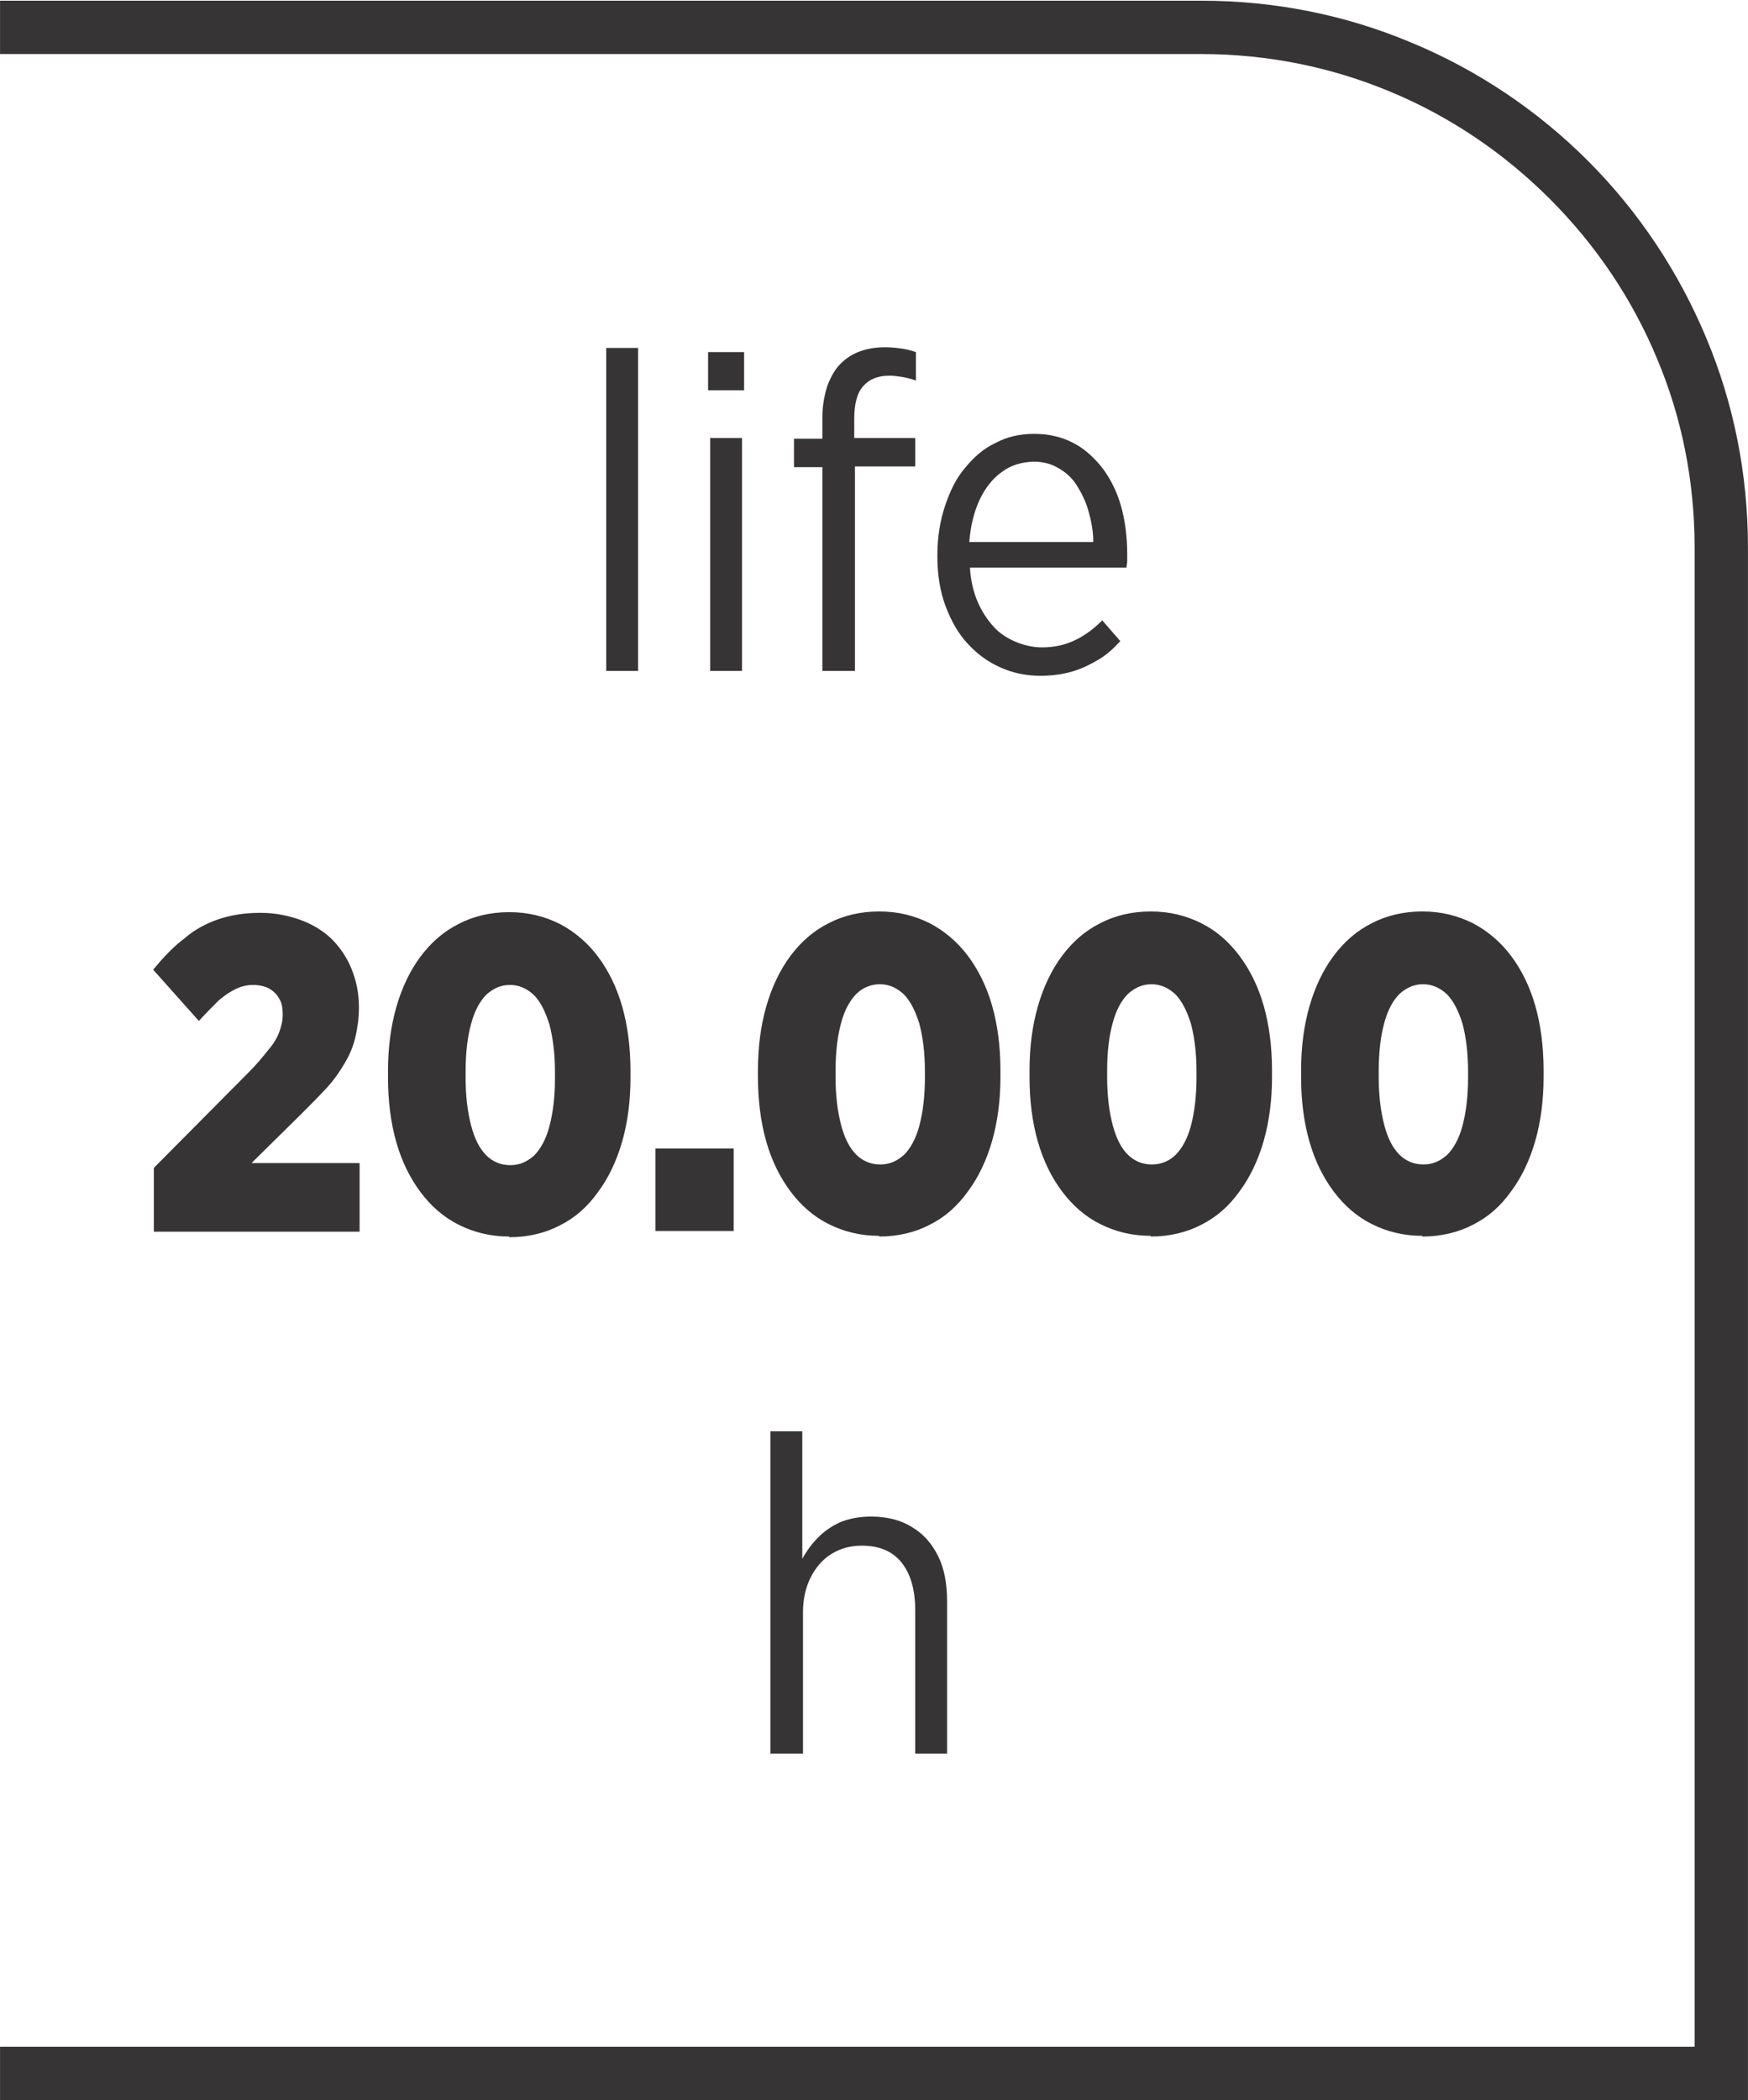 <?xml version="1.0" encoding="UTF-8"?>
<!DOCTYPE svg PUBLIC "-//W3C//DTD SVG 1.1//EN" "http://www.w3.org/Graphics/SVG/1.1/DTD/svg11.dtd">
<!-- Creator: CorelDRAW -->
<svg xmlns="http://www.w3.org/2000/svg" xml:space="preserve" width="6.73mm" height="8.082mm" style="shape-rendering:geometricPrecision; text-rendering:geometricPrecision; image-rendering:optimizeQuality; fill-rule:evenodd; clip-rule:evenodd"
viewBox="0 0 2.523 3.03"
 xmlns:xlink="http://www.w3.org/1999/xlink">
 <defs>
  <style type="text/css">
   <![CDATA[
    .fil0 {fill:#373435;fill-rule:nonzero}
   ]]>
  </style>
 </defs>
 <g id="Layer_x0020_1">
  <path class="fil0" d="M0.019 2.953l2.427 0 0 -2.163c0,-0.097 -0.019,-0.189 -0.054,-0.272 -0.036,-0.087 -0.089,-0.165 -0.155,-0.231 -0.066,-0.066 -0.144,-0.119 -0.231,-0.155 -0.084,-0.035 -0.176,-0.054 -0.272,-0.054l-1.734 0 0 -0.077 1.734 0c0.107,0 0.209,0.021 0.302,0.06 0.097,0.04 0.184,0.099 0.256,0.171 0.073,0.073 0.131,0.16 0.171,0.256 0.039,0.093 0.06,0.195 0.06,0.302l0 2.24 -2.523 0 0 -0.077 0.019 0z"/>
  <path class="fil0" d="M0.875 0.968l0.046 0 0 -0.466 -0.046 0 0 0.466zm0.147 -0.405l0.052 0 0 -0.055 -0.052 0 0 0.055zm0.003 0.405l0.046 0 0 -0.336 -0.046 0 0 0.336zm0.162 0l0.047 0 0 -0.295 0.087 0 0 -0.041 -0.088 0 0 -0.028c0,-0.021 0.004,-0.037 0.013,-0.047 0.009,-0.01 0.021,-0.015 0.038,-0.015 0.006,0 0.013,0.001 0.019,0.002 0.006,0.001 0.013,0.003 0.019,0.005l0 -0.041c-0.006,-0.002 -0.013,-0.004 -0.02,-0.005 -0.007,-0.001 -0.015,-0.002 -0.024,-0.002 -0.014,0 -0.026,0.002 -0.037,0.006 -0.011,0.004 -0.02,0.01 -0.028,0.018 -0.008,0.008 -0.014,0.019 -0.019,0.032 -0.004,0.013 -0.007,0.028 -0.007,0.045l0 0.031 -0.041 0 0 0.041 0.041 0 0 0.295zm0.314 0.007c0.017,-0 0.032,-0.002 0.046,-0.006 0.014,-0.004 0.026,-0.01 0.038,-0.017 0.012,-0.007 0.022,-0.016 0.032,-0.027l-0.026 -0.03c-0.012,0.012 -0.024,0.021 -0.038,0.028 -0.014,0.007 -0.03,0.011 -0.049,0.011 -0.013,0 -0.026,-0.003 -0.038,-0.008 -0.012,-0.005 -0.023,-0.012 -0.032,-0.022 -0.009,-0.01 -0.017,-0.022 -0.023,-0.036 -0.006,-0.014 -0.01,-0.031 -0.011,-0.049l0.226 0c0,-0.003 0.001,-0.006 0.001,-0.01 0,-0.004 0,-0.007 0,-0.009 0,-0.025 -0.003,-0.049 -0.009,-0.07 -0.006,-0.021 -0.015,-0.039 -0.027,-0.055 -0.012,-0.015 -0.026,-0.028 -0.042,-0.036 -0.017,-0.009 -0.036,-0.013 -0.057,-0.013 -0.02,0 -0.038,0.004 -0.055,0.013 -0.017,0.008 -0.031,0.02 -0.044,0.036 -0.013,0.015 -0.022,0.034 -0.029,0.055 -0.007,0.021 -0.011,0.045 -0.011,0.07l0 0.003c0,0.027 0.004,0.051 0.012,0.072 0.008,0.021 0.018,0.039 0.032,0.054 0.014,0.015 0.029,0.026 0.047,0.034 0.018,0.008 0.037,0.012 0.058,0.012zm-0.102 -0.193c0.002,-0.024 0.007,-0.044 0.015,-0.061 0.008,-0.017 0.019,-0.031 0.032,-0.04 0.013,-0.01 0.028,-0.014 0.045,-0.015 0.014,0 0.026,0.003 0.036,0.009 0.011,0.006 0.02,0.014 0.027,0.025 0.007,0.011 0.013,0.023 0.017,0.037 0.004,0.014 0.007,0.029 0.007,0.045l-0.18 0zm-0.286 1.748l0.046 0 0 -0.204c0,-0.019 0.004,-0.036 0.011,-0.05 0.007,-0.014 0.017,-0.026 0.03,-0.034 0.013,-0.008 0.027,-0.012 0.044,-0.012 0.025,0 0.044,0.008 0.057,0.024 0.013,0.016 0.02,0.039 0.02,0.069l0 0.207 0.046 0 0 -0.22c-0,-0.025 -0.004,-0.047 -0.013,-0.065 -0.009,-0.018 -0.021,-0.032 -0.038,-0.042 -0.016,-0.01 -0.036,-0.015 -0.059,-0.015 -0.017,0 -0.031,0.003 -0.044,0.008 -0.013,0.006 -0.023,0.013 -0.032,0.022 -0.009,0.009 -0.017,0.02 -0.023,0.031l0 -0.184 -0.046 0 0 0.466z"/>
  <path class="fil0" d="M0.222 1.777l0.297 0 0 -0.099 -0.156 0 0.072 -0.071c0.014,-0.014 0.026,-0.026 0.037,-0.038 0.011,-0.012 0.019,-0.024 0.026,-0.036 0.007,-0.012 0.012,-0.024 0.015,-0.037 0.003,-0.013 0.005,-0.027 0.005,-0.042l0 -0.001c-0,-0.021 -0.004,-0.039 -0.011,-0.056 -0.007,-0.017 -0.017,-0.031 -0.029,-0.043 -0.013,-0.012 -0.028,-0.021 -0.045,-0.027 -0.017,-0.006 -0.036,-0.01 -0.057,-0.01 -0.022,0 -0.042,0.003 -0.06,0.009 -0.018,0.006 -0.035,0.015 -0.05,0.028 -0.016,0.012 -0.03,0.027 -0.045,0.045l0.066 0.074c0.01,-0.011 0.02,-0.021 0.028,-0.029 0.009,-0.008 0.017,-0.013 0.025,-0.017 0.008,-0.004 0.017,-0.006 0.025,-0.006 0.009,0 0.017,0.002 0.023,0.005 0.007,0.004 0.012,0.009 0.015,0.015 0.004,0.006 0.005,0.014 0.005,0.023 0,0.009 -0.002,0.017 -0.005,0.025 -0.003,0.008 -0.008,0.017 -0.016,0.026 -0.007,0.009 -0.016,0.02 -0.028,0.032l-0.137 0.138 0 0.091zm0.513 0.008c0.027,-0 0.052,-0.006 0.073,-0.017 0.022,-0.011 0.04,-0.027 0.055,-0.048 0.015,-0.02 0.027,-0.045 0.035,-0.073 0.008,-0.028 0.012,-0.059 0.012,-0.092l0 -0.01c-7.49752e-005,-0.034 -0.004,-0.065 -0.012,-0.093 -0.008,-0.028 -0.02,-0.052 -0.035,-0.072 -0.015,-0.02 -0.034,-0.036 -0.055,-0.047 -0.022,-0.011 -0.046,-0.017 -0.073,-0.017 -0.027,0 -0.052,0.006 -0.073,0.017 -0.022,0.011 -0.04,0.027 -0.055,0.047 -0.015,0.02 -0.027,0.045 -0.035,0.073 -0.008,0.028 -0.012,0.059 -0.012,0.092l0 0.01c7.49752e-005,0.034 0.004,0.065 0.012,0.093 0.008,0.028 0.02,0.052 0.035,0.072 0.015,0.02 0.033,0.036 0.055,0.047 0.022,0.011 0.046,0.017 0.073,0.017zm0.001 -0.104c-0.013,0 -0.025,-0.005 -0.034,-0.014 -0.01,-0.01 -0.017,-0.024 -0.022,-0.043 -0.005,-0.019 -0.008,-0.042 -0.008,-0.069l0 -0.009c0,-0.028 0.003,-0.051 0.008,-0.069 0.005,-0.019 0.013,-0.033 0.022,-0.042 0.01,-0.009 0.021,-0.014 0.034,-0.014 0.013,0 0.024,0.005 0.034,0.014 0.01,0.01 0.017,0.024 0.023,0.043 0.005,0.019 0.008,0.042 0.008,0.069l0 0.009c-0,0.027 -0.003,0.05 -0.008,0.069 -0.005,0.019 -0.013,0.033 -0.022,0.042 -0.01,0.009 -0.021,0.014 -0.034,0.014zm0.21 0.095l0.113 0 0 -0.119 -0.113 0 0 0.119zm0.323 0.008c0.027,-0 0.052,-0.006 0.073,-0.017 0.022,-0.011 0.04,-0.027 0.055,-0.048 0.015,-0.02 0.027,-0.045 0.035,-0.073 0.008,-0.028 0.012,-0.059 0.012,-0.092l0 -0.01c-7.49752e-005,-0.034 -0.004,-0.065 -0.012,-0.093 -0.008,-0.028 -0.02,-0.052 -0.035,-0.072 -0.015,-0.02 -0.034,-0.036 -0.055,-0.047 -0.022,-0.011 -0.046,-0.017 -0.073,-0.017 -0.027,0 -0.052,0.006 -0.073,0.017 -0.022,0.011 -0.04,0.027 -0.055,0.047 -0.015,0.02 -0.027,0.045 -0.035,0.073 -0.008,0.028 -0.012,0.059 -0.012,0.092l0 0.01c7.49752e-005,0.034 0.004,0.065 0.012,0.093 0.008,0.028 0.02,0.052 0.035,0.072 0.015,0.02 0.033,0.036 0.055,0.047 0.022,0.011 0.046,0.017 0.073,0.017zm0.001 -0.104c-0.013,0 -0.025,-0.005 -0.034,-0.014 -0.01,-0.01 -0.017,-0.024 -0.022,-0.043 -0.005,-0.019 -0.008,-0.042 -0.008,-0.069l0 -0.009c0,-0.028 0.003,-0.051 0.008,-0.069 0.005,-0.019 0.013,-0.033 0.022,-0.042 0.009,-0.009 0.021,-0.014 0.034,-0.014 0.013,0 0.024,0.005 0.034,0.014 0.01,0.01 0.017,0.024 0.023,0.043 0.005,0.019 0.008,0.042 0.008,0.069l0 0.009c-0,0.027 -0.003,0.05 -0.008,0.069 -0.005,0.019 -0.013,0.033 -0.022,0.042 -0.01,0.009 -0.021,0.014 -0.034,0.014zm0.391 0.104c0.027,-0 0.052,-0.006 0.073,-0.017 0.022,-0.011 0.04,-0.027 0.055,-0.048 0.015,-0.02 0.027,-0.045 0.035,-0.073 0.008,-0.028 0.012,-0.059 0.012,-0.092l0 -0.01c-7.49752e-005,-0.034 -0.004,-0.065 -0.012,-0.093 -0.008,-0.028 -0.02,-0.052 -0.035,-0.072 -0.015,-0.02 -0.033,-0.036 -0.055,-0.047 -0.022,-0.011 -0.046,-0.017 -0.073,-0.017 -0.027,0 -0.052,0.006 -0.073,0.017 -0.022,0.011 -0.04,0.027 -0.055,0.047 -0.015,0.02 -0.027,0.045 -0.035,0.073 -0.008,0.028 -0.012,0.059 -0.012,0.092l0 0.01c0,0.034 0.004,0.065 0.012,0.093 0.008,0.028 0.02,0.052 0.035,0.072 0.015,0.02 0.033,0.036 0.055,0.047 0.022,0.011 0.046,0.017 0.073,0.017zm0.001 -0.104c-0.013,0 -0.025,-0.005 -0.034,-0.014 -0.01,-0.01 -0.017,-0.024 -0.022,-0.043 -0.005,-0.019 -0.008,-0.042 -0.008,-0.069l0 -0.009c0,-0.028 0.003,-0.051 0.008,-0.069 0.005,-0.019 0.013,-0.033 0.022,-0.042 0.01,-0.009 0.021,-0.014 0.034,-0.014 0.013,0 0.024,0.005 0.034,0.014 0.01,0.01 0.017,0.024 0.023,0.043 0.005,0.019 0.008,0.042 0.008,0.069l0 0.009c-0,0.027 -0.003,0.05 -0.008,0.069 -0.005,0.019 -0.013,0.033 -0.022,0.042 -0.009,0.009 -0.021,0.014 -0.034,0.014zm0.391 0.104c0.027,-0 0.052,-0.006 0.073,-0.017 0.022,-0.011 0.04,-0.027 0.055,-0.048 0.015,-0.02 0.027,-0.045 0.035,-0.073 0.008,-0.028 0.012,-0.059 0.012,-0.092l0 -0.01c-7.49752e-005,-0.034 -0.004,-0.065 -0.012,-0.093 -0.008,-0.028 -0.02,-0.052 -0.035,-0.072 -0.015,-0.02 -0.034,-0.036 -0.055,-0.047 -0.022,-0.011 -0.046,-0.017 -0.073,-0.017 -0.027,0 -0.052,0.006 -0.073,0.017 -0.022,0.011 -0.04,0.027 -0.055,0.047 -0.015,0.02 -0.027,0.045 -0.035,0.073 -0.008,0.028 -0.012,0.059 -0.012,0.092l0 0.01c0,0.034 0.004,0.065 0.012,0.093 0.008,0.028 0.02,0.052 0.035,0.072 0.015,0.02 0.033,0.036 0.055,0.047 0.022,0.011 0.046,0.017 0.073,0.017zm0.001 -0.104c-0.013,0 -0.025,-0.005 -0.034,-0.014 -0.01,-0.01 -0.017,-0.024 -0.022,-0.043 -0.005,-0.019 -0.008,-0.042 -0.008,-0.069l0 -0.009c7.49752e-005,-0.028 0.003,-0.051 0.008,-0.069 0.005,-0.019 0.013,-0.033 0.022,-0.042 0.01,-0.009 0.021,-0.014 0.034,-0.014 0.013,0 0.024,0.005 0.034,0.014 0.01,0.01 0.017,0.024 0.023,0.043 0.005,0.019 0.008,0.042 0.008,0.069l0 0.009c-0,0.027 -0.003,0.05 -0.008,0.069 -0.005,0.019 -0.013,0.033 -0.022,0.042 -0.01,0.009 -0.021,0.014 -0.034,0.014z"/>
 </g>
</svg>
